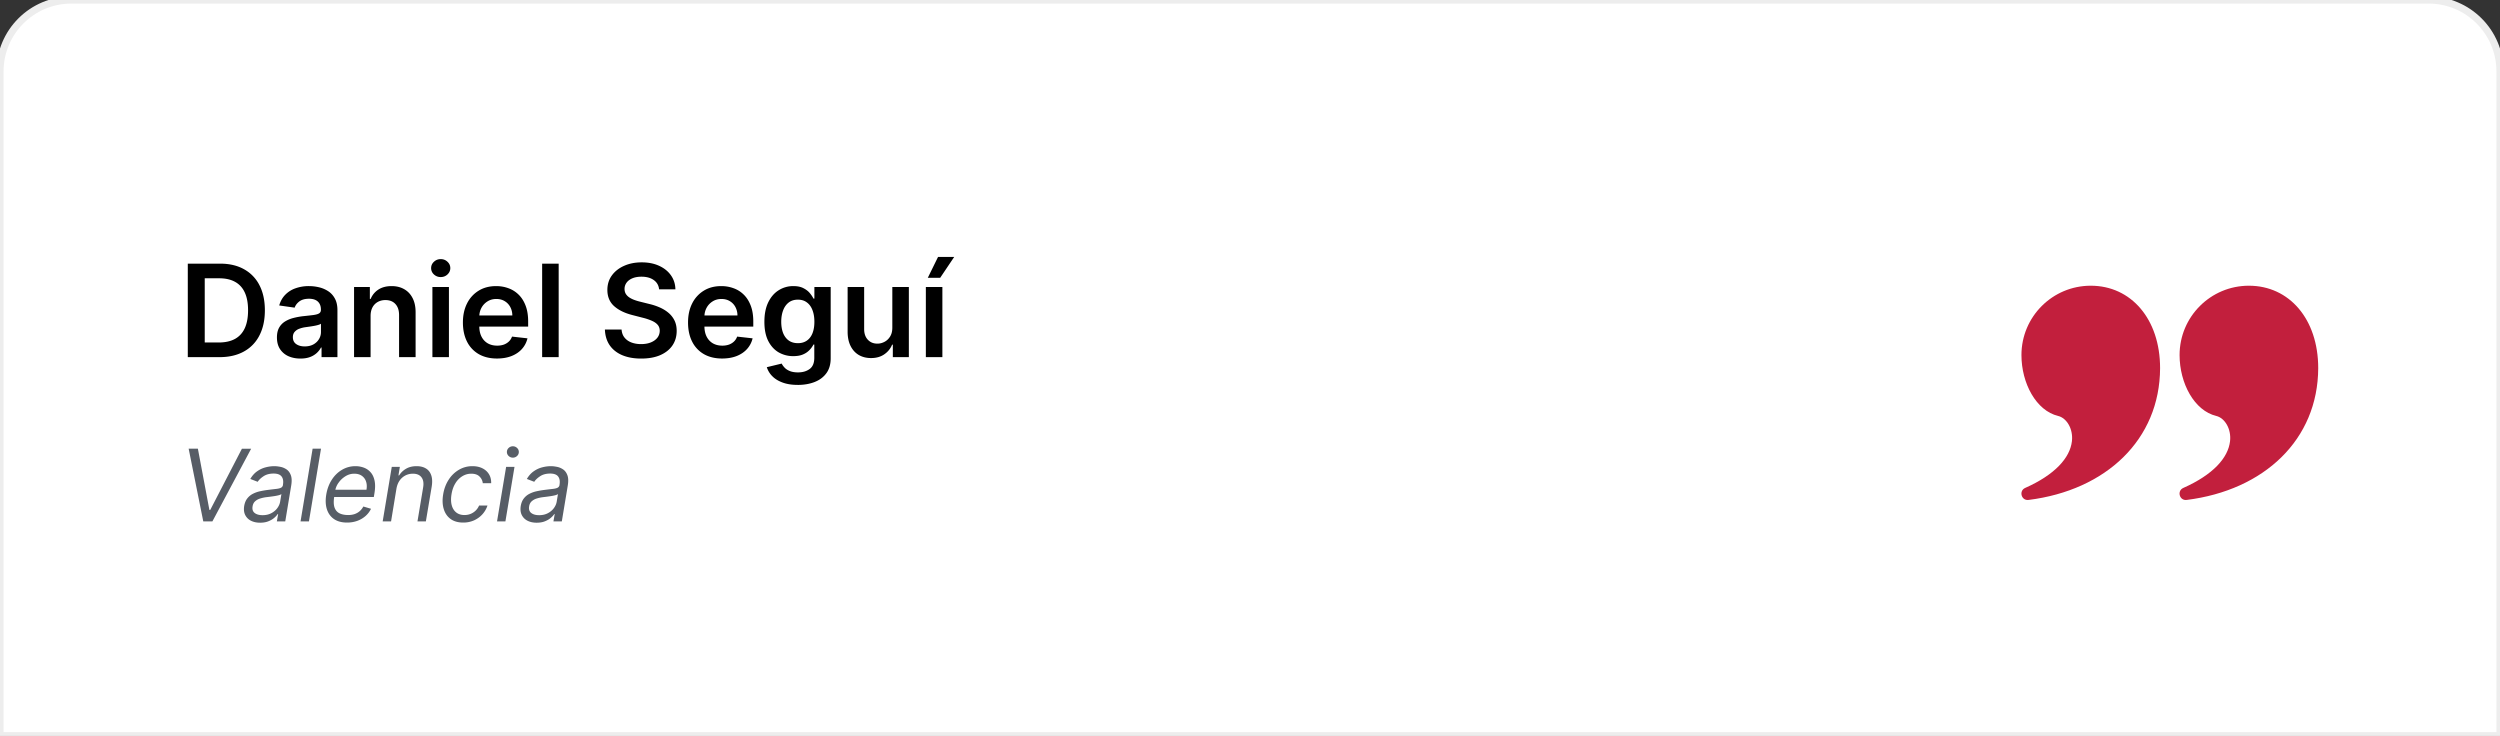<svg width="350" height="103" fill="none" xmlns="http://www.w3.org/2000/svg"><rect width="100%" height="100%" fill="#333333" stroke="none"/><path d="M0 10C0 4.477 4.477 0 10 0h330c5.523 0 10 4.477 10 10v93H0V10Z" fill="#fff"/><path d="M0 10C0 4.477 4.477 0 10 0h330c5.523 0 10 4.477 10 10v93H0V10Z" stroke="#EDEDED"/><path d="M30.727 50h-4.436V36.91h4.526c1.3 0 2.416.261 3.35.785a5.256 5.256 0 0 1 2.16 2.244c.503.976.754 2.143.754 3.503 0 1.363-.254 2.535-.76 3.515a5.257 5.257 0 0 1-2.18 2.257c-.946.524-2.084.786-3.414.786Zm-2.064-2.052h1.95c.911 0 1.672-.166 2.281-.498.61-.337 1.068-.838 1.375-1.503.306-.669.46-1.504.46-2.505 0-1.002-.154-1.833-.46-2.493-.307-.665-.761-1.161-1.362-1.49-.597-.332-1.338-.498-2.224-.498h-2.02v8.987Zm13.394 2.25c-.622 0-1.182-.11-1.68-.332a2.744 2.744 0 0 1-1.177-.997c-.286-.44-.428-.98-.428-1.624 0-.554.102-1.012.306-1.374.205-.363.484-.652.838-.87a4.225 4.225 0 0 1 1.195-.492c.448-.115.91-.198 1.387-.25.576-.059 1.042-.112 1.4-.159.358-.051.618-.128.78-.23.166-.106.25-.27.25-.492v-.038c0-.482-.144-.855-.43-1.12-.285-.263-.696-.395-1.233-.395-.566 0-1.016.123-1.349.37-.328.248-.55.54-.664.876l-2.16-.307c.17-.596.451-1.095.843-1.495a3.67 3.67 0 0 1 1.438-.908 5.5 5.5 0 0 1 1.88-.307c.472 0 .943.055 1.412.166.469.111.897.294 1.285.55.388.251.699.594.933 1.029.239.435.358.978.358 1.63V50h-2.224v-1.349h-.077c-.14.273-.339.529-.594.767a2.859 2.859 0 0 1-.953.57c-.38.14-.825.21-1.336.21Zm.601-1.7c.465 0 .867-.092 1.208-.275.341-.188.603-.435.786-.742.188-.306.282-.64.282-1.003v-1.157c-.073.06-.196.115-.371.166-.17.051-.362.096-.575.134-.213.039-.424.073-.633.103l-.544.076a4.044 4.044 0 0 0-.926.23 1.54 1.54 0 0 0-.646.448c-.158.188-.236.43-.236.729 0 .426.155.748.466.965.311.217.707.326 1.189.326Zm9.224-4.25V50h-2.314v-9.818h2.212v1.668h.114c.226-.55.587-.986 1.08-1.31.5-.324 1.115-.486 1.848-.486.678 0 1.268.145 1.77.435.508.29.9.71 1.177 1.259.281.55.42 1.217.415 2V50H55.87v-5.894c0-.656-.17-1.17-.511-1.54-.337-.37-.803-.556-1.4-.556-.405 0-.765.09-1.08.268a1.861 1.861 0 0 0-.735.761c-.175.332-.262.735-.262 1.208ZM60.537 50v-9.818h2.313V50h-2.313ZM61.7 38.788a1.35 1.35 0 0 1-.946-.364 1.174 1.174 0 0 1-.396-.889c0-.349.132-.645.396-.888.264-.247.58-.37.946-.37.37 0 .686.123.946.37.264.243.396.54.396.889 0 .345-.132.64-.396.888-.26.243-.575.364-.946.364Zm7.876 11.404c-.984 0-1.834-.205-2.55-.614a4.156 4.156 0 0 1-1.643-1.751c-.383-.759-.575-1.652-.575-2.679 0-1.01.192-1.896.575-2.659a4.35 4.35 0 0 1 1.624-1.79c.694-.43 1.51-.645 2.448-.645.605 0 1.176.098 1.713.294.541.192 1.019.49 1.432.895.418.405.746.92.984 1.547.239.622.358 1.363.358 2.224v.71h-8.047v-1.56h5.83a2.49 2.49 0 0 0-.288-1.183 2.091 2.091 0 0 0-.787-.824c-.332-.2-.72-.3-1.163-.3-.473 0-.888.115-1.246.345a2.379 2.379 0 0 0-.838.895c-.196.366-.296.769-.3 1.208v1.361c0 .571.104 1.061.313 1.47.209.405.5.716.876.934.375.213.814.32 1.317.32.336 0 .64-.048.914-.141.272-.098.509-.241.71-.429.2-.187.35-.42.453-.696l2.16.242a3.368 3.368 0 0 1-.78 1.496c-.379.422-.865.75-1.457.985-.592.23-1.27.345-2.032.345Zm8.638-13.283V50H75.9V36.91h2.314Zm14.06 3.599c-.059-.558-.31-.993-.754-1.304-.438-.311-1.01-.467-1.713-.467-.494 0-.918.075-1.272.224-.353.15-.624.352-.811.607a1.477 1.477 0 0 0-.288.876c0 .273.062.51.185.71.128.2.3.37.518.51.217.137.458.252.722.346.264.094.53.172.8.236l1.227.307c.494.115.97.27 1.425.467.46.196.871.443 1.234.741.366.299.656.659.869 1.08.213.422.32.917.32 1.484 0 .767-.196 1.442-.588 2.026-.392.58-.96 1.033-1.7 1.361-.738.324-1.63.486-2.679.486-1.019 0-1.903-.157-2.653-.473-.745-.315-1.33-.775-1.751-1.38-.418-.606-.644-1.343-.678-2.212h2.333c.035.456.175.835.422 1.138.248.302.57.528.966.677.4.15.847.224 1.342.224.515 0 .967-.077 1.355-.23.392-.158.699-.375.92-.652.222-.282.335-.61.34-.985-.005-.34-.105-.622-.301-.843-.196-.226-.471-.414-.825-.563a7.95 7.95 0 0 0-1.227-.409l-1.49-.384c-1.078-.276-1.93-.696-2.556-1.259-.622-.566-.933-1.319-.933-2.256 0-.771.208-1.447.626-2.026.422-.58.995-1.03 1.72-1.35.724-.323 1.544-.485 2.46-.485.93 0 1.743.162 2.442.486.703.32 1.255.765 1.656 1.336.4.567.607 1.219.62 1.956h-2.282Zm8.82 9.684c-.984 0-1.834-.205-2.55-.614a4.155 4.155 0 0 1-1.643-1.751c-.384-.759-.575-1.652-.575-2.679 0-1.01.191-1.896.575-2.659a4.35 4.35 0 0 1 1.624-1.79c.694-.43 1.51-.645 2.448-.645.605 0 1.176.098 1.713.294a3.88 3.88 0 0 1 1.432.895c.417.405.745.92.984 1.547.239.622.358 1.363.358 2.224v.71h-8.048v-1.56h5.83a2.48 2.48 0 0 0-.288-1.183 2.085 2.085 0 0 0-.786-.824c-.332-.2-.72-.3-1.163-.3-.473 0-.889.115-1.247.345a2.379 2.379 0 0 0-.837.895c-.196.366-.296.769-.3 1.208v1.361c0 .571.104 1.061.313 1.47.208.405.5.716.875.934.375.213.814.32 1.317.32a2.8 2.8 0 0 0 .914-.141c.273-.098.509-.241.71-.429.2-.187.351-.42.453-.696l2.161.242a3.36 3.36 0 0 1-.78 1.496c-.379.422-.865.75-1.457.985-.593.23-1.27.345-2.033.345Zm10.593 3.694c-.831 0-1.544-.113-2.141-.338-.597-.222-1.076-.52-1.438-.895a3.093 3.093 0 0 1-.754-1.247l2.083-.505c.094.192.23.382.409.57.179.19.42.349.723.472.307.128.692.192 1.157.192.656 0 1.199-.16 1.63-.48.43-.315.645-.835.645-1.56v-1.86h-.115a3.278 3.278 0 0 1-.524.736 2.683 2.683 0 0 1-.901.633c-.371.17-.838.255-1.4.255a4.037 4.037 0 0 1-2.052-.53c-.609-.358-1.095-.89-1.457-1.598-.358-.712-.537-1.602-.537-2.672 0-1.078.179-1.988.537-2.73.362-.745.85-1.31 1.463-1.693a3.764 3.764 0 0 1 2.052-.582c.576 0 1.049.098 1.419.294.375.192.674.424.895.697.222.268.39.522.505.76h.128v-1.623h2.282v9.978c0 .84-.2 1.534-.601 2.084-.4.55-.948.96-1.643 1.233-.694.273-1.483.41-2.365.41Zm.019-5.842c.491 0 .908-.12 1.253-.358.346-.239.608-.582.787-1.029.179-.447.268-.984.268-1.61 0-.619-.089-1.16-.268-1.624-.175-.465-.435-.825-.78-1.08-.341-.26-.761-.39-1.26-.39-.515 0-.946.134-1.291.402-.345.269-.605.637-.78 1.106-.174.464-.262.993-.262 1.585 0 .601.088 1.127.262 1.579.179.447.442.797.787 1.048.349.247.777.371 1.284.371Zm13.219-2.173v-5.69h2.314V50h-2.243v-1.745h-.103c-.221.55-.586 1-1.093 1.349-.503.35-1.123.524-1.86.524-.643 0-1.212-.143-1.707-.428-.49-.29-.873-.71-1.15-1.26-.277-.554-.416-1.223-.416-2.007v-6.251h2.314v5.893c0 .622.171 1.117.512 1.483.341.367.788.55 1.342.55.341 0 .671-.083.991-.25.319-.165.581-.413.786-.74.209-.333.313-.749.313-1.247ZM129.619 50v-9.818h2.314V50h-2.314Zm.274-11.11 1.432-2.92h2.263l-1.962 2.92h-1.733Z" fill="#000"/><path d="m27.704 62.818 1.611 8.571h.12l4.434-8.57h1.293L29.733 73H28.46l-2.048-10.182h1.293Zm8.71 10.361c-.483 0-.907-.091-1.272-.273a1.788 1.788 0 0 1-.81-.8c-.176-.352-.224-.776-.145-1.274.077-.437.224-.792.443-1.063.219-.276.484-.491.795-.647.315-.159.653-.277 1.015-.353.364-.08.727-.14 1.088-.184.471-.06.854-.106 1.149-.139.295-.033.517-.088.666-.164a.513.513 0 0 0 .273-.393v-.04c.08-.487.015-.866-.193-1.138-.21-.275-.582-.413-1.119-.413-.557 0-1.023.123-1.397.368-.375.246-.651.507-.83.786l-1.034-.398c.271-.464.596-.825.974-1.084a3.597 3.597 0 0 1 1.188-.547c.415-.106.814-.159 1.198-.159.246 0 .522.03.83.09.309.056.597.174.866.353.272.179.475.449.611.81.14.361.16.845.06 1.452L39.935 73H38.76l.18-1.034h-.06a2.566 2.566 0 0 1-.487.532c-.216.189-.49.35-.82.482-.329.133-.715.199-1.16.199Zm.339-1.054c.464 0 .87-.091 1.218-.273.351-.183.633-.418.845-.706.215-.289.35-.592.403-.91l.179-1.074c-.06.06-.178.114-.353.164a6.445 6.445 0 0 1-.597.124 27.118 27.118 0 0 1-1.138.15c-.312.04-.608.104-.89.193a1.832 1.832 0 0 0-.706.393c-.19.172-.307.408-.353.706-.07.408.028.716.293.925.265.205.631.308 1.099.308Zm8.187-9.307L43.25 73h-1.174l1.69-10.182h1.174Zm3.64 10.341c-.732 0-1.337-.162-1.814-.487-.478-.328-.81-.786-1-1.372-.189-.59-.218-1.276-.09-2.058.13-.783.387-1.472.771-2.069.385-.6.864-1.067 1.437-1.402a3.652 3.652 0 0 1 1.89-.507c.397 0 .78.067 1.148.2.368.132.686.347.954.645.269.295.456.687.562 1.174.106.487.1 1.087-.02 1.8l-.08.496h-5.886l.16-1.014h4.693c.076-.43.056-.815-.06-1.153a1.538 1.538 0 0 0-.592-.8c-.278-.196-.631-.294-1.059-.294-.44 0-.851.12-1.233.358-.38.236-.699.534-.954.895a2.646 2.646 0 0 0-.477 1.094l-.14.875c-.099.633-.084 1.137.045 1.511.133.375.363.645.691.81.328.163.74.244 1.233.244.315 0 .605-.043.87-.13.265-.089.502-.221.711-.397.209-.179.385-.4.527-.666l1.074.318c-.182.385-.44.723-.77 1.014a3.628 3.628 0 0 1-1.154.677 4.177 4.177 0 0 1-1.437.238Zm6.923-4.753L54.748 73h-1.174l1.273-7.636h1.133l-.198 1.193h.099c.239-.388.562-.7.97-.935.407-.239.9-.358 1.476-.358.51 0 .941.106 1.293.318.354.21.605.527.75.955.15.424.171.961.065 1.61L59.62 73h-1.174l.796-4.773c.1-.596.021-1.064-.234-1.402-.252-.338-.651-.507-1.198-.507-.378 0-.727.081-1.049.244a2.24 2.24 0 0 0-.81.71c-.22.312-.368.69-.448 1.134Zm9.343 4.753c-.72 0-1.31-.169-1.77-.507-.457-.338-.775-.804-.954-1.397-.18-.593-.206-1.271-.08-2.033.126-.776.381-1.46.766-2.054a4.25 4.25 0 0 1 1.437-1.397 3.66 3.66 0 0 1 1.894-.507c.537 0 1.004.1 1.402.299.397.198.704.477.92.835.215.358.316.775.303 1.253H67.59a1.49 1.49 0 0 0-.447-.925c-.262-.272-.65-.408-1.163-.408-.458 0-.879.12-1.263.358a2.924 2.924 0 0 0-.97 1c-.261.427-.439.93-.532 1.506-.1.59-.09 1.103.025 1.541.116.438.327.777.632 1.02.305.241.689.362 1.153.362.305 0 .59-.053.855-.159a2.157 2.157 0 0 0 1.193-1.173h1.174a3.38 3.38 0 0 1-.701 1.218c-.322.358-.711.643-1.169.855a3.645 3.645 0 0 1-1.53.313ZM69.584 73l1.273-7.636h1.173L70.757 73h-1.173Zm2.217-8.929a.834.834 0 0 1-.591-.234.75.75 0 0 1-.244-.561.75.75 0 0 1 .244-.562.834.834 0 0 1 .591-.234c.229 0 .425.078.587.234a.744.744 0 0 1 .248.562.744.744 0 0 1-.248.561.817.817 0 0 1-.587.234Zm3.332 9.108c-.483 0-.908-.091-1.272-.273a1.788 1.788 0 0 1-.81-.8c-.176-.352-.224-.776-.145-1.274.076-.437.224-.792.443-1.063.218-.276.484-.491.795-.647.315-.159.653-.277 1.014-.353.365-.08.728-.14 1.09-.184.47-.06.853-.106 1.148-.139.295-.033.517-.088.666-.164a.513.513 0 0 0 .273-.393v-.04c.08-.487.015-.866-.194-1.138-.209-.275-.581-.413-1.118-.413-.557 0-1.023.123-1.397.368-.375.246-.652.507-.83.786l-1.035-.398c.272-.464.597-.825.975-1.084a3.596 3.596 0 0 1 1.188-.547c.414-.106.814-.159 1.198-.159.245 0 .522.03.83.09.309.056.597.174.865.353.272.179.476.449.612.81.14.361.16.845.06 1.452L78.653 73H77.48l.18-1.034h-.06a2.56 2.56 0 0 1-.488.532c-.215.189-.489.35-.82.482-.328.133-.714.199-1.159.199Zm.339-1.054c.464 0 .87-.091 1.218-.273a2.4 2.4 0 0 0 .845-.706c.215-.289.35-.592.403-.91l.178-1.074c-.06.06-.177.114-.353.164a6.448 6.448 0 0 1-.596.124 27.038 27.038 0 0 1-1.139.15c-.311.04-.608.104-.89.193a1.833 1.833 0 0 0-.706.393c-.188.172-.306.408-.353.706-.07.408.029.716.294.925.265.205.631.308 1.099.308Z" fill="#575D66"/><path d="M292.708 40c5.636 0 9.705 4.653 9.705 11.544-.036 10.01-7.562 17.089-18.419 18.448-1.007.126-1.395-1.27-.468-1.682 4.166-1.852 6.27-4.203 6.542-6.53.203-1.738-.742-3.26-1.929-3.546-3.076-.739-5.137-4.57-5.137-8.529 0-5.36 4.346-9.705 9.706-9.705ZM314.846 40c5.637 0 9.706 4.653 9.705 11.544-.036 10.01-7.562 17.089-18.419 18.448-1.007.126-1.395-1.27-.468-1.682 4.166-1.852 6.27-4.203 6.542-6.53.203-1.738-.742-3.26-1.928-3.546-3.076-.739-5.137-4.57-5.137-8.529 0-5.36 4.345-9.705 9.705-9.705Z" fill="#C21F3D"/></svg>